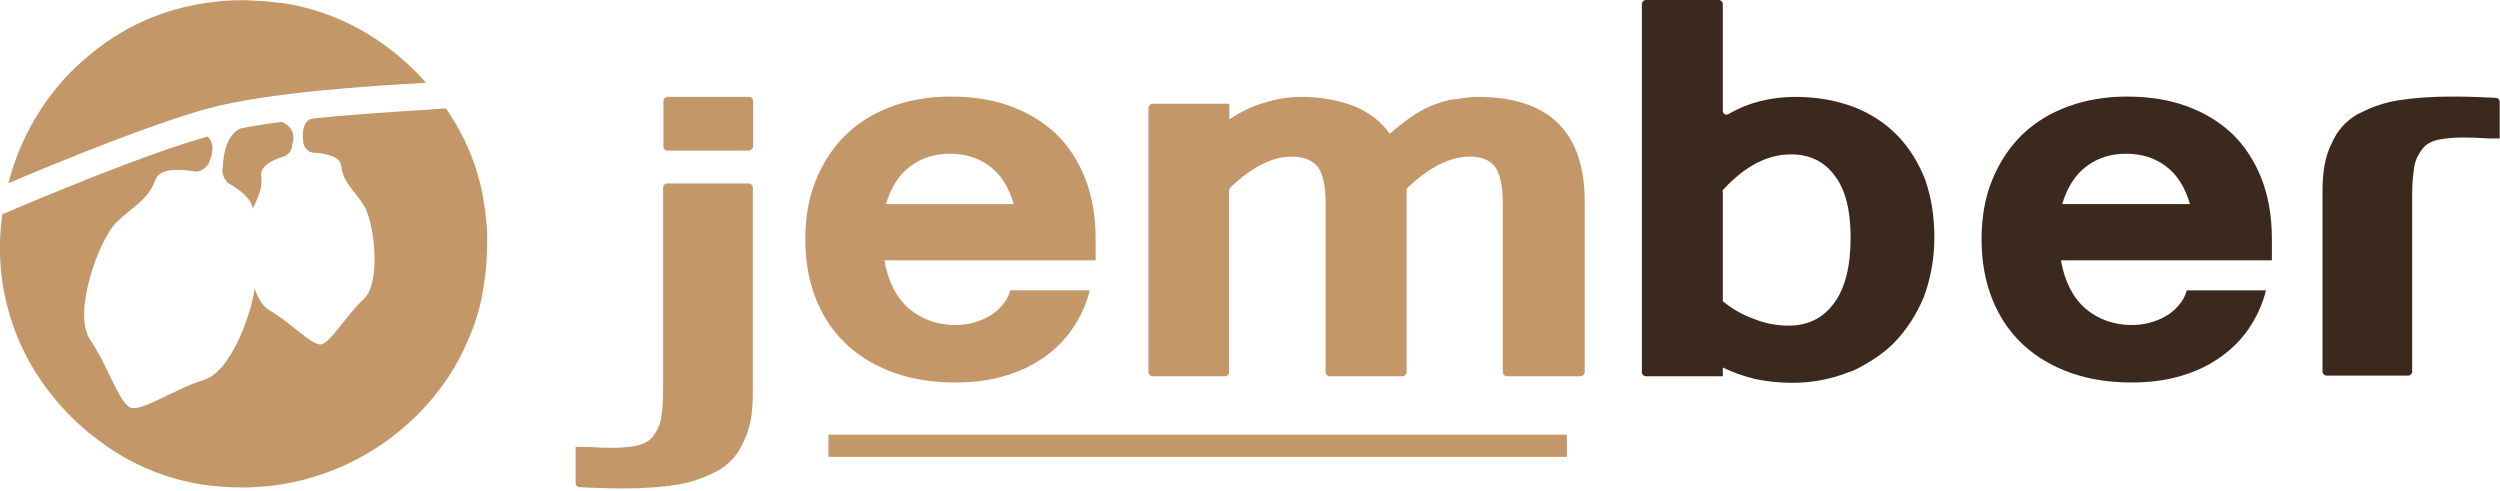 <?xml version="1.0" encoding="utf-8"?>
<!-- Generator: Adobe Illustrator 19.0.0, SVG Export Plug-In . SVG Version: 6.00 Build 0)  -->
<!DOCTYPE svg PUBLIC "-//W3C//DTD SVG 1.1//EN" "http://www.w3.org/Graphics/SVG/1.1/DTD/svg11.dtd">
<svg version="1.1" id="Ebene_1" xmlns="http://www.w3.org/2000/svg" xmlns:xlink="http://www.w3.org/1999/xlink" x="0px" y="0px"
	 viewBox="0 0 800 157" style="enable-background:new 0 0 800 157;" xml:space="preserve">
<style type="text/css">
	.st0{fill:#C49769;}
	.st1{fill:#3B291E;}
</style>
<g id="XMLID_1_">
	<path id="XMLID_889_" class="st0" d="M501.4,139.1c-0.4,0-234.4,0-236.3,0v7.1h236.3"/>
	<path id="XMLID_954_" class="st0" d="M478.5,53.5c1.6,2.4,2.4,6.2,2.4,11.6v54c0,0.7,0.6,1.3,1.3,1.3h23.6c0.7,0,1.3-0.6,1.3-1.3
		V64.4c0-22.2-11.5-33.4-34.2-33.4c-2.4,0-4.4,0.3-6.6,0.7c-2.2,0.1-4.4,0.7-6.6,1.5c-2.2,0.7-4.4,1.9-6.9,3.4
		c-2.5,1.6-5.1,3.7-8.1,6.2c-2.6-3.8-6.3-6.6-11-8.7c-4.9-1.9-10.6-3.1-17.3-3.1c-4.3,0-8.1,0.7-11.8,1.9c-3.8,1-7.6,2.9-11.2,5.3
		v-5h-24.6c-0.7,0-1.3,0.6-1.3,1.3v84.6c0,0.7,0.6,1.3,1.3,1.3H392c0.7,0,1.3-0.6,1.3-1.3V61c0-0.4,0.2-0.7,0.4-1
		c6.9-6.6,13.5-9.9,19.7-9.9c3.8,0,6.6,1.2,8.4,3.4c1.6,2.4,2.4,6.2,2.4,11.6v54c0,0.7,0.6,1.3,1.3,1.3h23.3c0.7,0,1.3-0.6,1.3-1.3
		V61c0-0.4,0.2-0.7,0.4-1c6.9-6.6,13.7-9.9,19.9-9.9C474.1,50.1,476.9,51.3,478.5,53.5z"/>
	<path id="XMLID_951_" class="st1" d="M574.6,31c-7.9,0-15.1,1.8-21.5,5.5c-0.8,0.5-1.8-0.1-1.8-1V1.3c0-0.7-0.6-1.3-1.3-1.3h-23.3
		c-0.7,0-1.3,0.6-1.3,1.3v117.8c0,0.7,0.6,1.3,1.3,1.3h24.6v-2.8c3.2,1.6,6.8,2.8,10.4,3.7c3.4,0.7,7.3,1.2,11.8,1.2
		c6.5,0,12.5-1.2,18.1-3.4c1.3-0.4,2.6-1,4-1.8c3.8-2.1,7.3-4.4,10.4-7.5c4-4.1,7.2-9,9.6-14.7C617.7,89.5,619,83,619,76
		c0-6.8-1-12.8-2.9-18.4c-2.1-5.4-5-10.1-8.7-14c-3.8-4-8.5-7.1-14-9.3C587.8,32.2,581.6,31,574.6,31z M551.2,61.4
		c0-0.3,0.1-0.7,0.4-0.9c6.9-7.4,14-11.1,21.5-11.1c5.9,0,10.6,2.2,14,6.8c3.4,4.4,5.1,11,5.1,19.8c0,9.3-1.8,16.3-5.3,21
		c-3.5,4.8-8.4,7.2-14.5,7.2c-3.8,0-7.6-0.7-11-2.1c-3.5-1.2-6.9-3.1-10.1-5.7V61.4z"/>
	<path id="XMLID_949_" class="st0" d="M241,46.8V32.3c0-0.7-0.6-1.3-1.3-1.3h-26.1c-0.7,0-1.3,0.6-1.3,1.3v14.6
		c0,0.7,0.6,1.3,1.3,1.3h26.1C240.4,48.1,241,47.5,241,46.8z"/>
	<path id="XMLID_947_" class="st0" d="M203.8,142.6c-2.1,0.4-4.7,0.7-7.8,0.7c-2.8,0-5.4-0.1-8.1-0.3c-0.4,0-1.6,0-3.7,0v11.6
		c0,0.7,0.5,1.2,1.2,1.3c4.1,0.2,8.8,0.4,14.1,0.4c6.3,0,12.1-0.4,17.2-1.2c4.1-0.7,7.8-1.9,11-3.5c0.7-0.3,1.5-0.7,2.1-1
		c3.7-2.2,6.5-5.3,8.2-9.4c2.1-4,2.9-9.1,2.9-15.4V60c0-0.7-0.6-1.3-1.3-1.3h-26.1c-0.7,0-1.3,0.6-1.3,1.3v65.1c0,3.7-0.3,6.6-0.7,9
		c-0.4,2.4-1.5,4.1-2.6,5.6C207.8,141.1,206.2,142,203.8,142.6z"/>
	<path id="XMLID_946_" class="st1" d="M771.9,62.2c0-3.7,0.3-6.6,0.7-9c0.4-2.4,1.5-4.1,2.6-5.6c1.2-1.5,2.8-2.4,5.1-2.9
		c2.1-0.4,4.7-0.7,7.8-0.7c2.8,0,5.4,0.1,8.1,0.3c0.4,0,1.6,0,3.7,0V32.6c0-0.7-0.5-1.2-1.2-1.3c-4.1-0.2-8.8-0.4-14.1-0.4
		c-6.3,0-12.1,0.4-17.2,1.2c-4.1,0.7-7.8,1.9-11,3.5c-0.7,0.3-1.5,0.7-2.1,1c-3.7,2.2-6.5,5.3-8.2,9.4c-2.1,4-2.9,9.1-2.9,15.4v57.5
		c0,0.7,0.6,1.3,1.3,1.3h26.1c0.7,0,1.3-0.6,1.3-1.3V62.2z"/>
	<path id="XMLID_942_" class="st0" d="M348.7,93c-1.2,4.7-3.2,8.9-5.8,12.6c-2.6,3.7-5.8,6.7-9.5,9.2c-3.7,2.5-7.9,4.4-12.6,5.7
		c-4.7,1.3-9.7,1.9-15,1.9c-7.2,0-13.7-1-19.6-3.1c-5.9-2.1-11-5.1-15.2-9c-4.2-3.9-7.5-8.7-9.8-14.4c-2.3-5.7-3.5-12.1-3.5-19.3
		c0-7.1,1.1-13.4,3.4-19c2.3-5.6,5.4-10.4,9.5-14.4c4.1-4,9-7,14.7-9.1c5.7-2.1,12-3.2,18.9-3.2c7.1,0,13.5,1,19.2,3.1
		c5.7,2.1,10.6,5.1,14.6,8.9c4,3.9,7.1,8.7,9.3,14.3c2.2,5.7,3.3,12.1,3.3,19.3v6.8H283c1.2,6.9,3.9,12,7.9,15.5
		c4.1,3.4,9,5.2,14.8,5.2c1.8,0,3.7-0.2,5.6-0.7c1.9-0.5,3.6-1.2,5.2-2.1c1.6-0.9,3-2.1,4.2-3.5c1.2-1.4,2.1-3,2.6-4.8H348.7z
		 M324.4,65.3c-1.6-5.4-4.1-9.4-7.7-12.1c-3.6-2.7-7.8-4-12.7-4c-4.9,0-9.1,1.3-12.7,4c-3.6,2.7-6.2,6.7-7.8,12.1H324.4z"/>
	<path id="XMLID_894_" class="st1" d="M725.1,93c-1.2,4.7-3.2,8.9-5.8,12.6c-2.6,3.7-5.8,6.7-9.5,9.2c-3.7,2.5-7.9,4.4-12.6,5.7
		c-4.7,1.3-9.7,1.9-15,1.9c-7.2,0-13.7-1-19.6-3.1c-5.9-2.1-11-5.1-15.2-9c-4.2-3.9-7.5-8.7-9.8-14.4c-2.3-5.7-3.5-12.1-3.5-19.3
		c0-7.1,1.1-13.4,3.4-19c2.3-5.6,5.4-10.4,9.5-14.4c4.1-4,9-7,14.7-9.1c5.7-2.1,12-3.2,18.9-3.2c7.1,0,13.5,1,19.2,3.1
		c5.7,2.1,10.6,5.1,14.6,8.9c4,3.9,7.1,8.7,9.3,14.3c2.2,5.7,3.3,12.1,3.3,19.3v6.8h-67.5c1.2,6.9,3.9,12,7.9,15.5
		c4.1,3.4,9,5.2,14.8,5.2c1.8,0,3.7-0.2,5.6-0.7c1.9-0.5,3.6-1.2,5.2-2.1c1.6-0.9,3-2.1,4.2-3.5c1.2-1.4,2.1-3,2.6-4.8H725.1z
		 M700.8,65.3c-1.6-5.4-4.1-9.4-7.7-12.1c-3.6-2.7-7.8-4-12.7-4c-4.9,0-9.1,1.3-12.7,4c-3.6,2.7-6.2,6.7-7.8,12.1H700.8z"/>
	<path id="XMLID_3_" class="st0" d="M71.3,53.4c-0.7,3.1,1.6,5,1.6,5l-0.4-0.1c3.7,2,8.1,5.2,8.4,8.5c1.7-3.8,3.2-6.5,2.7-10.7
		c-0.4-3.2,4.4-5.3,8.1-6.3l-0.3,0c0,0,2.1-1,2.1-3.5c0-0.2,2.1-5-3.4-7.3c-4.6,0.6-9.1,1.3-13.1,2.1C71.2,43.7,71.4,53.2,71.3,53.4
		z"/>
	<path id="XMLID_2_" class="st0" d="M66.6,34.7c19.2-5.2,52-7.2,69.7-8.2c-1-1.1-2-2.3-3.1-3.4C122.1,12,109.1,4.8,94.5,1.7
		c-0.5-0.1-1-0.2-1.6-0.3c-1.5-0.3-3-0.5-4.5-0.6c-1.3-0.2-2.6-0.3-3.9-0.4c-0.6-0.1-1.3-0.1-2-0.1C80.4,0.1,78.2,0,76,0.1
		c-2.5,0-5,0.2-7.5,0.5c-0.2,0-0.4,0.1-0.6,0.1c-2.1,0.2-4.2,0.6-6.2,1C47,4.6,33.9,11.8,22.6,23.1c-0.3,0.3-0.6,0.6-0.9,0.9
		C12.5,33.8,6,45.7,2.7,58.6C20,51.3,49.2,39.4,66.6,34.7z"/>
	<path id="XMLID_4_" class="st0" d="M139.5,126.1c2.7-3.4,5-6.8,7-10.5c0.1-0.1,0.2-0.3,0.2-0.4c1.9-3.4,3.4-7,4.8-10.6
		c0.2-0.7,0.5-1.4,0.7-2.1c1-3,1.8-6.1,2.3-9.2c0.2-1.3,0.4-2.6,0.6-4c0.4-2.7,0.6-5.5,0.7-8.3c0.1-1.7,0.1-3.4,0.1-5.1
		c0-2.4-0.2-4.7-0.5-7c-0.1-1.3-0.3-2.5-0.5-3.7c-0.2-1-0.3-2.1-0.5-3.1c-0.4-2.2-1-4.3-1.6-6.4c0-0.1-0.1-0.3-0.1-0.4
		c-2.2-7.4-5.6-14.2-10-20.6c-1.6,0.1-3.4,0.2-5.8,0.4c-9.4,0.6-23.1,1.4-36.6,2.8l0,0c-4.6,0.5-3.2,7.8-3.2,8
		c0.5,2.2,2.4,2.8,2.7,2.9c3.8,0.2,9.1,1,9.4,4.3c0.6,5.2,3.7,7.3,7.1,12.4c3.4,5.1,5.9,24.8,0.1,30.2c-5.8,5.4-10.6,13.9-13.6,14.5
		c-3,0.5-9.7-7-16.6-10.9c-2-1.2-3.6-3.8-4.7-6.9c-1.6,10.2-8.2,26.7-16.1,29.1c-9.7,3-20.1,10.4-23.7,8.9
		c-3.6-1.5-7.2-13.4-12.9-21.8c-5.7-8.4,2.9-32.2,8.6-37.6c5.7-5.4,10-7.1,12.3-13.4c1.4-4,8.1-3.5,13-2.7c0.5,0,3-0.3,4.2-2.9
		c0.1-0.2,2.7-5.7-0.5-8.3C47.4,49,15.9,62.1,0.7,68.6c-0.9,7-1,14.1,0,21.2c1.8,12.4,6.3,23.5,13.5,33.5c0.7,1,1.4,1.9,2.2,2.9
		c2,2.6,4.2,5,6.6,7.4c1.2,1.2,2.4,2.3,3.7,3.4c0.8,0.7,1.6,1.5,2.5,2.1c0.7,0.6,1.4,1.1,2.1,1.6c1.6,1.2,3.2,2.4,4.8,3.4
		c0.2,0.1,0.4,0.3,0.6,0.4c8.5,5.4,17.8,8.9,27.6,10.5c0,0,0,0,0,0c4.5,0.7,9.1,1,13.8,1c1,0,2,0,3-0.1c1.5-0.1,2.9-0.2,4.3-0.3
		C106.5,153.5,126.2,142.8,139.5,126.1z"/>
</g>
</svg>

